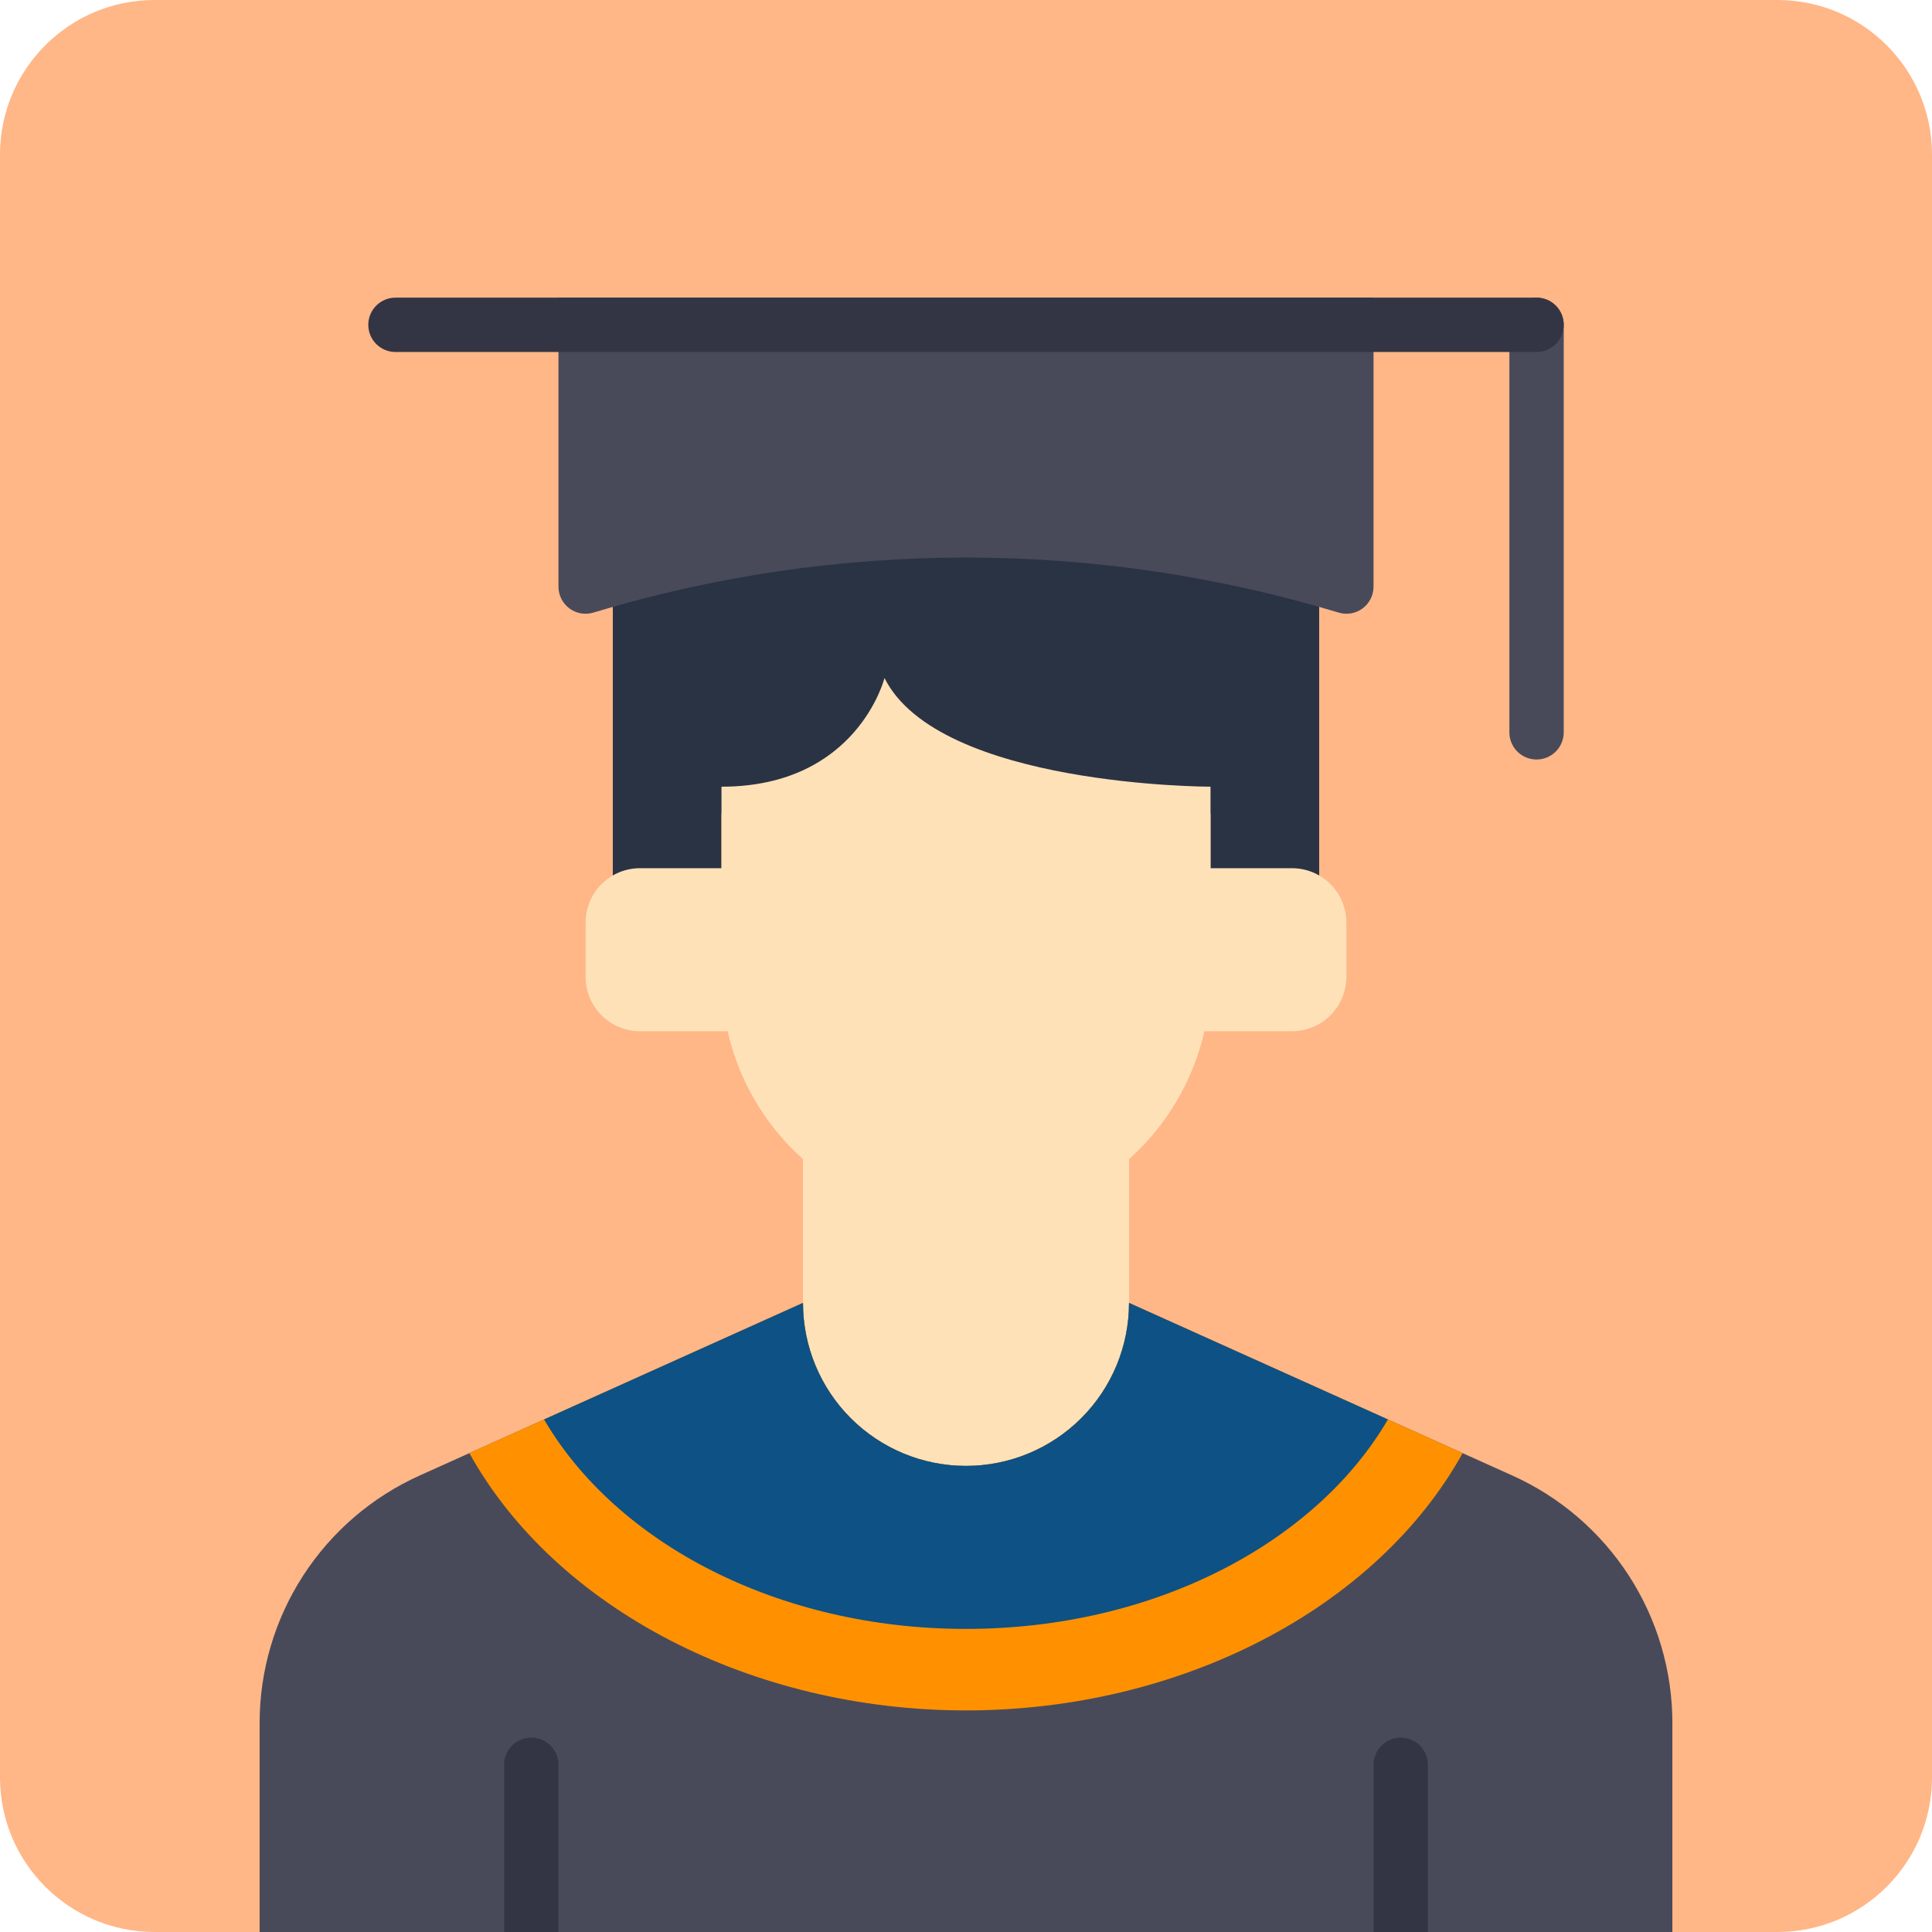 <svg width="100" height="100" viewBox="0 0 100 100" fill="none" xmlns="http://www.w3.org/2000/svg">
<g clip-path="url(#clip0_2665_15211)">
<path d="M0 8C0 3.582 3.582 0 8 0H92C96.418 0 100 3.582 100 8V92C100 96.418 96.418 100 92 100H8C3.582 100 0 96.418 0 92V8Z" fill="#FFB787"/>
<path d="M68.281 30.017V46.723C67.854 46.475 67.369 46.344 66.875 46.344H62.656V42.125C62.656 42.125 48.594 42.125 45.781 36.5C45.781 36.5 44.375 42.125 37.344 42.125V46.344H33.125C32.631 46.344 32.146 46.475 31.719 46.723V30.017C43.667 26.6 56.333 26.6 68.281 30.017Z" fill="#2A3343"/>
<path d="M58.438 58.592V68.844C58.438 71.082 57.549 73.228 55.966 74.81C54.384 76.392 52.238 77.281 50 77.281C47.762 77.281 45.616 76.392 44.034 74.81C42.451 73.228 41.562 71.082 41.562 68.844V58.578C43.88 60.658 46.883 61.81 49.997 61.812C53.111 61.815 56.117 60.668 58.438 58.592Z" fill="#FFE1B8"/>
<path d="M86.562 89.192V101.188C86.562 101.56 86.414 101.918 86.151 102.182C85.887 102.446 85.529 102.594 85.156 102.594H14.844C14.471 102.594 14.113 102.446 13.849 102.182C13.586 101.918 13.438 101.56 13.438 101.188V89.192C13.436 86.482 14.219 83.829 15.691 81.554C17.163 79.278 19.262 77.477 21.734 76.367L41.562 67.438C41.562 69.675 42.451 71.821 44.034 73.404C45.616 74.986 47.762 75.875 50 75.875C52.238 75.875 54.384 74.986 55.966 73.404C57.549 71.821 58.438 69.675 58.438 67.438L78.266 76.367C80.738 77.477 82.837 79.278 84.309 81.554C85.781 83.829 86.564 86.482 86.562 89.192Z" fill="#494A59"/>
<path d="M75.706 75.214C71.221 83.286 61.067 88.531 50 88.531C38.933 88.531 28.78 83.286 24.294 75.214L41.563 67.438C41.563 69.675 42.452 71.821 44.034 73.404C45.616 74.986 47.762 75.875 50 75.875C52.238 75.875 54.384 74.986 55.966 73.404C57.549 71.821 58.438 69.675 58.438 67.438L75.706 75.214Z" fill="#FF9100"/>
<path d="M71.839 73.47C68.113 79.855 59.745 84.312 50 84.312C40.255 84.312 31.888 79.855 28.161 73.47L41.563 67.438C41.563 69.675 42.452 71.821 44.034 73.404C45.616 74.986 47.762 75.875 50 75.875C52.238 75.875 54.384 74.986 55.966 73.404C57.549 71.821 58.438 69.675 58.438 67.438L71.839 73.47Z" fill="#0D5185"/>
<path d="M66.875 44.938H61.25L60.935 53.375H66.875C67.621 53.375 68.336 53.079 68.863 52.551C69.391 52.024 69.687 51.308 69.687 50.562V47.75C69.687 47.004 69.391 46.289 68.863 45.761C68.336 45.234 67.621 44.938 66.875 44.938Z" fill="#FFE1B8"/>
<path d="M73.906 91.344V102.594H71.094V91.344C71.094 90.971 71.242 90.613 71.506 90.349C71.769 90.086 72.127 89.938 72.5 89.938C72.873 89.938 73.231 90.086 73.494 90.349C73.758 90.613 73.906 90.971 73.906 91.344Z" fill="#343544"/>
<path d="M28.906 91.344V102.594H26.094V91.344C26.094 90.971 26.242 90.613 26.506 90.349C26.769 90.086 27.127 89.938 27.5 89.938C27.873 89.938 28.231 90.086 28.494 90.349C28.758 90.613 28.906 90.971 28.906 91.344Z" fill="#343544"/>
<path d="M38.75 44.938H33.125C32.379 44.938 31.664 45.234 31.136 45.761C30.609 46.289 30.312 47.004 30.312 47.75V50.562C30.312 51.308 30.609 52.024 31.136 52.551C31.664 53.079 32.379 53.375 33.125 53.375H39.064L38.75 44.938Z" fill="#FFE1B8"/>
<path d="M45.781 35.094C45.781 35.094 44.375 40.719 37.344 40.719V50.562C37.344 53.919 38.677 57.138 41.051 59.512C43.424 61.885 46.643 63.219 50 63.219C53.357 63.219 56.576 61.885 58.949 59.512C61.323 57.138 62.656 53.919 62.656 50.562V40.719C62.656 40.719 48.594 40.719 45.781 35.094Z" fill="#FFE1B8"/>
<path d="M28.906 15.406V30.371C28.907 30.591 28.959 30.807 29.059 31.003C29.159 31.199 29.303 31.368 29.48 31.498C29.657 31.627 29.863 31.713 30.079 31.749C30.296 31.785 30.518 31.769 30.728 31.703C43.296 27.91 56.704 27.91 69.273 31.703C69.482 31.769 69.704 31.785 69.921 31.749C70.138 31.713 70.343 31.627 70.52 31.497C70.697 31.368 70.841 31.198 70.941 31.003C71.041 30.807 71.093 30.591 71.094 30.371V15.406H28.906Z" fill="#494A59"/>
<path d="M79.531 39.312C79.158 39.312 78.801 39.164 78.537 38.901C78.273 38.637 78.125 38.279 78.125 37.906V16.812C78.125 16.439 78.273 16.082 78.537 15.818C78.801 15.554 79.158 15.406 79.531 15.406C79.904 15.406 80.262 15.554 80.526 15.818C80.789 16.082 80.938 16.439 80.938 16.812V37.906C80.938 38.279 80.789 38.637 80.526 38.901C80.262 39.164 79.904 39.312 79.531 39.312Z" fill="#494A59"/>
<path d="M79.531 18.219H20.469C20.096 18.219 19.738 18.071 19.474 17.807C19.211 17.543 19.062 17.186 19.062 16.812C19.062 16.439 19.211 16.082 19.474 15.818C19.738 15.554 20.096 15.406 20.469 15.406H79.531C79.904 15.406 80.262 15.554 80.526 15.818C80.789 16.082 80.938 16.439 80.938 16.812C80.938 17.186 80.789 17.543 80.526 17.807C80.262 18.071 79.904 18.219 79.531 18.219Z" fill="#343544"/>
</g>
<defs>
<clipPath id="clip0_2665_15211">
<path d="M0 8C0 3.582 3.582 0 8 0H92C96.418 0 100 3.582 100 8V92C100 96.418 96.418 100 92 100H8C3.582 100 0 96.418 0 92V8Z" fill="white"/>
</clipPath>
</defs>
</svg>
